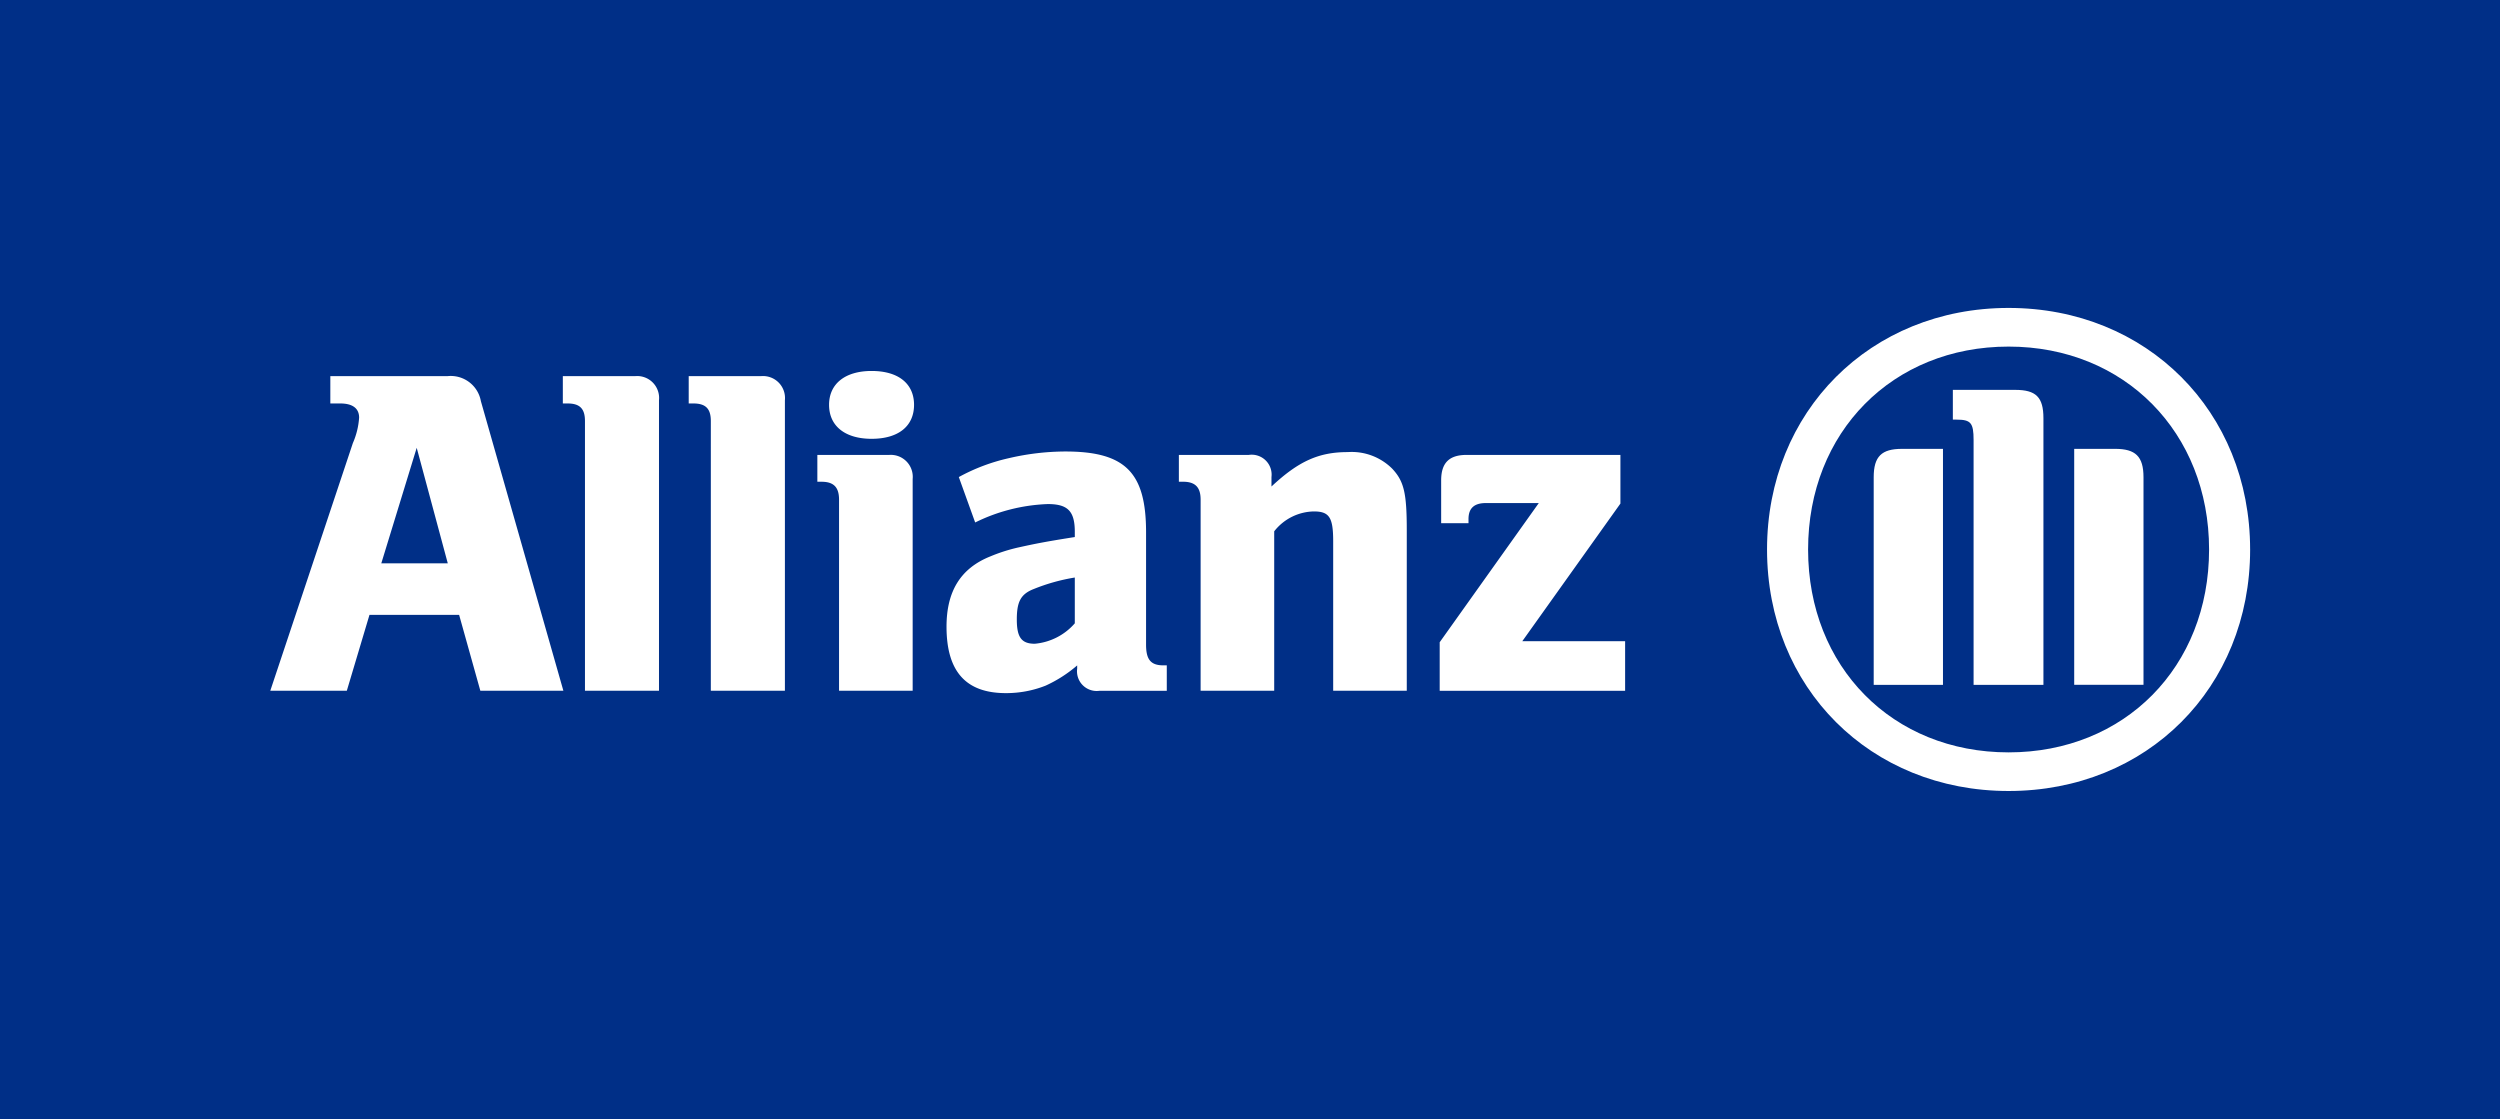 <?xml version="1.0" encoding="UTF-8"?>
<svg xmlns="http://www.w3.org/2000/svg" width="256.866" height="115" viewBox="0 0 256.866 115">
  <g id="Gruppe_1812" data-name="Gruppe 1812" transform="translate(-12206 -1155)">
    <rect id="Rechteck_1445" data-name="Rechteck 1445" width="256.867" height="115" transform="translate(12206 1155)" fill="#002f87"></rect>
    <g id="Gruppe_1811" data-name="Gruppe 1811">
      <path id="Pfad_1314" data-name="Pfad 1314" d="M51.093,64.048H44.261L47.9,52.177ZM40.719,77.138l2.329-7.8h9.209l2.181,7.8h8.532L54.493,47.381a3.143,3.143,0,0,0-3.4-2.571H39.026v2.81H40.04c1.261,0,1.943.493,1.943,1.459a7.845,7.845,0,0,1-.642,2.613L32.856,77.138Zm32.075,0V47.287a2.252,2.252,0,0,0-2.418-2.477H62.914v2.81H63.4c1.256,0,1.788.534,1.788,1.806V77.138Zm12.937,0V47.287a2.259,2.259,0,0,0-2.422-2.477H75.847v2.81h.473c1.266,0,1.8.534,1.8,1.806V77.138ZM99,47.76c0-2.167-1.6-3.478-4.36-3.478-2.712,0-4.371,1.31-4.371,3.478,0,2.192,1.658,3.492,4.371,3.492,2.755,0,4.36-1.3,4.36-3.492m-.142,29.378V55.376a2.256,2.256,0,0,0-2.429-2.467H89.065v2.756H89.5c1.261,0,1.794.58,1.794,1.843V77.139h7.566ZM115.517,65.5v4.709a6.168,6.168,0,0,1-4.115,2.1c-1.365,0-1.843-.669-1.843-2.485,0-1.8.38-2.609,1.74-3.138a19.564,19.564,0,0,1,4.218-1.181m-10.236-5.656a18.289,18.289,0,0,1,7.467-1.892c2.042,0,2.769.727,2.769,2.847v.541c-3.1.489-4.069.689-5.819,1.074a17.284,17.284,0,0,0-2.861.916c-3.059,1.225-4.5,3.586-4.5,7.217,0,4.606,1.985,6.83,6.1,6.83a11.029,11.029,0,0,0,4.077-.767,13.582,13.582,0,0,0,3.247-2.08v.337a2.022,2.022,0,0,0,2.28,2.272h6.927V74.529h-.341c-1.305,0-1.788-.587-1.788-2.131V60.855c0-6.152-2.134-8.3-8.3-8.3a25.838,25.838,0,0,0-5.8.687,19.579,19.579,0,0,0-5.14,1.94Zm30.724,17.295V60.756a5.3,5.3,0,0,1,4.072-2.042c1.605,0,1.988.635,1.988,3.071V77.138h7.561V60.662c0-3.834-.281-5.045-1.5-6.345a5.9,5.9,0,0,0-4.563-1.7c-2.96,0-5.042.918-7.839,3.536v-.966a2.048,2.048,0,0,0-2.335-2.28h-7.18v2.756h.435c1.261,0,1.8.58,1.8,1.843V77.139h7.558ZM172.06,72.05H161.493l10.084-14.144v-5h-15.8c-1.8,0-2.618.822-2.618,2.619v4.4h2.809V59.5c0-1.112.581-1.646,1.786-1.646h5.436l-10.182,14.3v4.988H172.06V72.05Z" transform="translate(12200.915 1148.834)" fill="#fff"></path>
      <path id="Pfad_1315" data-name="Pfad 1315" d="M244.469,76.873h7.12V55.54c0-2.139-.824-2.913-2.912-2.913h-4.208Zm-3.162,0V49.483c0-2.182-.775-2.916-2.9-2.916H232v3.058h.383c1.465,0,1.748.33,1.748,2.092V76.874h7.176Zm-10.321,0V52.628h-4.218c-2.085,0-2.9.773-2.9,2.913V76.874h7.122Z" transform="translate(12174.648 1148.491)" fill="#fff"></path>
      <path id="Pfad_1316" data-name="Pfad 1316" d="M256.318,61.408c0,12.069-8.676,20.844-20.6,20.844s-20.6-8.775-20.6-20.844,8.68-20.849,20.6-20.849,20.6,8.832,20.6,20.849m4.217,0c0-14.193-10.617-24.821-24.816-24.821S210.9,47.215,210.9,61.408c0,14.21,10.614,24.812,24.82,24.812s24.816-10.6,24.816-24.812" transform="translate(12176.657 1150.052)" fill="#fff"></path>
    </g>
  </g>
</svg>
